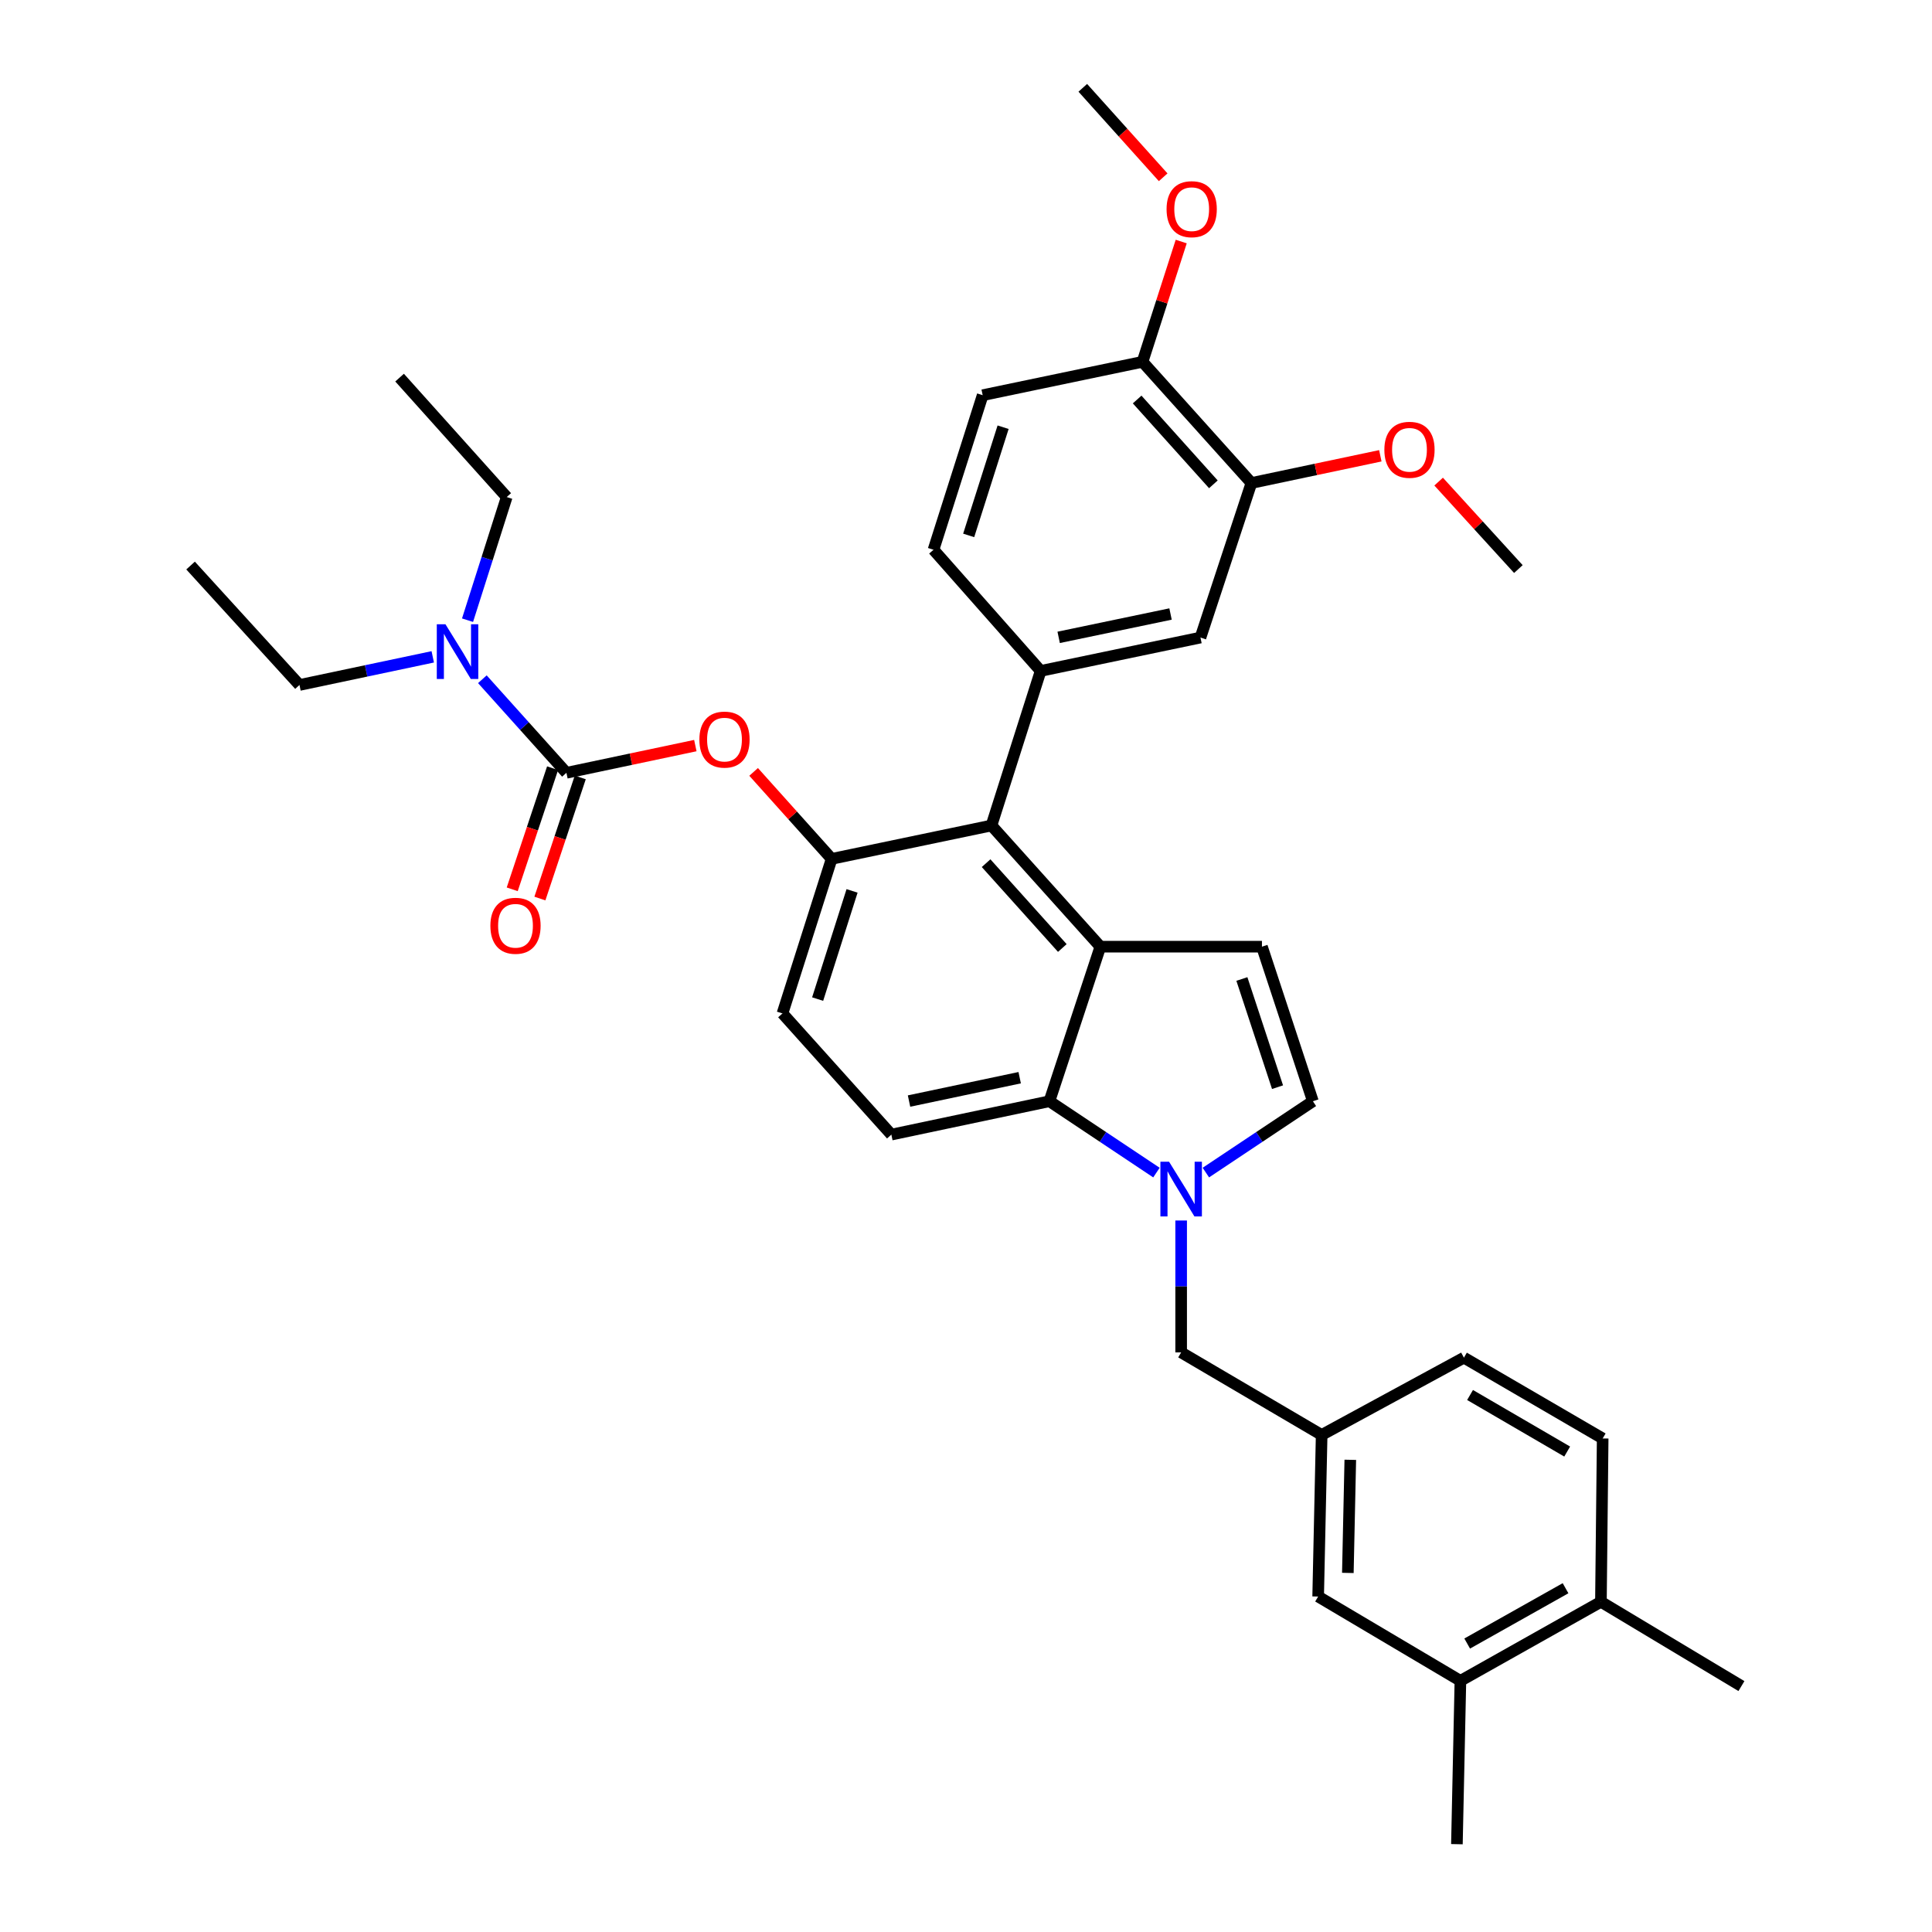 <?xml version='1.0' encoding='iso-8859-1'?>
<svg version='1.1' baseProfile='full'
              xmlns='http://www.w3.org/2000/svg'
                      xmlns:rdkit='http://www.rdkit.org/xml'
                      xmlns:xlink='http://www.w3.org/1999/xlink'
                  xml:space='preserve'
width='1000px' height='1000px' viewBox='0 0 1000 1000'>
<!-- END OF HEADER -->
<rect style='opacity:1.0;fill:#FFFFFF;stroke:none' width='1000' height='1000' x='0' y='0'> </rect>
<path class='bond-0' d='M 624.152,606.93 L 651.85,588.464' style='fill:none;fill-rule:evenodd;stroke:#0000FF;stroke-width:6px;stroke-linecap:butt;stroke-linejoin:miter;stroke-opacity:1' />
<path class='bond-0' d='M 651.85,588.464 L 679.548,569.997' style='fill:none;fill-rule:evenodd;stroke:#000000;stroke-width:6px;stroke-linecap:butt;stroke-linejoin:miter;stroke-opacity:1' />
<path class='bond-1' d='M 598.574,606.93 L 570.876,588.464' style='fill:none;fill-rule:evenodd;stroke:#0000FF;stroke-width:6px;stroke-linecap:butt;stroke-linejoin:miter;stroke-opacity:1' />
<path class='bond-1' d='M 570.876,588.464 L 543.178,569.997' style='fill:none;fill-rule:evenodd;stroke:#000000;stroke-width:6px;stroke-linecap:butt;stroke-linejoin:miter;stroke-opacity:1' />
<path class='bond-2' d='M 611.363,631.73 L 611.363,665.865' style='fill:none;fill-rule:evenodd;stroke:#0000FF;stroke-width:6px;stroke-linecap:butt;stroke-linejoin:miter;stroke-opacity:1' />
<path class='bond-2' d='M 611.363,665.865 L 611.363,700' style='fill:none;fill-rule:evenodd;stroke:#000000;stroke-width:6px;stroke-linecap:butt;stroke-linejoin:miter;stroke-opacity:1' />
<path class='bond-3' d='M 430.456,444.549 L 405.004,524.546' style='fill:none;fill-rule:evenodd;stroke:#000000;stroke-width:6px;stroke-linecap:butt;stroke-linejoin:miter;stroke-opacity:1' />
<path class='bond-3' d='M 441.027,461.127 L 423.211,517.125' style='fill:none;fill-rule:evenodd;stroke:#000000;stroke-width:6px;stroke-linecap:butt;stroke-linejoin:miter;stroke-opacity:1' />
<path class='bond-4' d='M 430.456,444.549 L 513.179,427.276' style='fill:none;fill-rule:evenodd;stroke:#000000;stroke-width:6px;stroke-linecap:butt;stroke-linejoin:miter;stroke-opacity:1' />
<path class='bond-5' d='M 430.456,444.549 L 410.264,422.043' style='fill:none;fill-rule:evenodd;stroke:#000000;stroke-width:6px;stroke-linecap:butt;stroke-linejoin:miter;stroke-opacity:1' />
<path class='bond-5' d='M 410.264,422.043 L 390.073,399.536' style='fill:none;fill-rule:evenodd;stroke:#FF0000;stroke-width:6px;stroke-linecap:butt;stroke-linejoin:miter;stroke-opacity:1' />
<path class='bond-6' d='M 405.004,524.546 L 461.361,587.27' style='fill:none;fill-rule:evenodd;stroke:#000000;stroke-width:6px;stroke-linecap:butt;stroke-linejoin:miter;stroke-opacity:1' />
<path class='bond-7' d='M 461.361,587.27 L 543.178,569.997' style='fill:none;fill-rule:evenodd;stroke:#000000;stroke-width:6px;stroke-linecap:butt;stroke-linejoin:miter;stroke-opacity:1' />
<path class='bond-7' d='M 470.514,569.905 L 527.786,557.814' style='fill:none;fill-rule:evenodd;stroke:#000000;stroke-width:6px;stroke-linecap:butt;stroke-linejoin:miter;stroke-opacity:1' />
<path class='bond-8' d='M 543.178,569.997 L 569.544,490' style='fill:none;fill-rule:evenodd;stroke:#000000;stroke-width:6px;stroke-linecap:butt;stroke-linejoin:miter;stroke-opacity:1' />
<path class='bond-9' d='M 569.544,490 L 513.179,427.276' style='fill:none;fill-rule:evenodd;stroke:#000000;stroke-width:6px;stroke-linecap:butt;stroke-linejoin:miter;stroke-opacity:1' />
<path class='bond-9' d='M 549.858,490.685 L 510.402,446.778' style='fill:none;fill-rule:evenodd;stroke:#000000;stroke-width:6px;stroke-linecap:butt;stroke-linejoin:miter;stroke-opacity:1' />
<path class='bond-10' d='M 569.544,490 L 653.182,490' style='fill:none;fill-rule:evenodd;stroke:#000000;stroke-width:6px;stroke-linecap:butt;stroke-linejoin:miter;stroke-opacity:1' />
<path class='bond-11' d='M 513.179,427.276 L 538.639,347.271' style='fill:none;fill-rule:evenodd;stroke:#000000;stroke-width:6px;stroke-linecap:butt;stroke-linejoin:miter;stroke-opacity:1' />
<path class='bond-12' d='M 538.639,347.271 L 621.363,329.998' style='fill:none;fill-rule:evenodd;stroke:#000000;stroke-width:6px;stroke-linecap:butt;stroke-linejoin:miter;stroke-opacity:1' />
<path class='bond-12' d='M 547.961,329.899 L 605.868,317.808' style='fill:none;fill-rule:evenodd;stroke:#000000;stroke-width:6px;stroke-linecap:butt;stroke-linejoin:miter;stroke-opacity:1' />
<path class='bond-13' d='M 538.639,347.271 L 483.18,284.547' style='fill:none;fill-rule:evenodd;stroke:#000000;stroke-width:6px;stroke-linecap:butt;stroke-linejoin:miter;stroke-opacity:1' />
<path class='bond-14' d='M 621.363,329.998 L 647.729,250.002' style='fill:none;fill-rule:evenodd;stroke:#000000;stroke-width:6px;stroke-linecap:butt;stroke-linejoin:miter;stroke-opacity:1' />
<path class='bond-15' d='M 647.729,250.002 L 591.364,187.278' style='fill:none;fill-rule:evenodd;stroke:#000000;stroke-width:6px;stroke-linecap:butt;stroke-linejoin:miter;stroke-opacity:1' />
<path class='bond-15' d='M 628.043,250.686 L 588.587,206.779' style='fill:none;fill-rule:evenodd;stroke:#000000;stroke-width:6px;stroke-linecap:butt;stroke-linejoin:miter;stroke-opacity:1' />
<path class='bond-16' d='M 647.729,250.002 L 681.092,242.958' style='fill:none;fill-rule:evenodd;stroke:#000000;stroke-width:6px;stroke-linecap:butt;stroke-linejoin:miter;stroke-opacity:1' />
<path class='bond-16' d='M 681.092,242.958 L 714.456,235.915' style='fill:none;fill-rule:evenodd;stroke:#FF0000;stroke-width:6px;stroke-linecap:butt;stroke-linejoin:miter;stroke-opacity:1' />
<path class='bond-17' d='M 591.364,187.278 L 508.632,204.55' style='fill:none;fill-rule:evenodd;stroke:#000000;stroke-width:6px;stroke-linecap:butt;stroke-linejoin:miter;stroke-opacity:1' />
<path class='bond-18' d='M 591.364,187.278 L 601.381,156.151' style='fill:none;fill-rule:evenodd;stroke:#000000;stroke-width:6px;stroke-linecap:butt;stroke-linejoin:miter;stroke-opacity:1' />
<path class='bond-18' d='M 601.381,156.151 L 611.397,125.024' style='fill:none;fill-rule:evenodd;stroke:#FF0000;stroke-width:6px;stroke-linecap:butt;stroke-linejoin:miter;stroke-opacity:1' />
<path class='bond-19' d='M 508.632,204.55 L 483.18,284.547' style='fill:none;fill-rule:evenodd;stroke:#000000;stroke-width:6px;stroke-linecap:butt;stroke-linejoin:miter;stroke-opacity:1' />
<path class='bond-19' d='M 519.204,221.128 L 501.387,277.126' style='fill:none;fill-rule:evenodd;stroke:#000000;stroke-width:6px;stroke-linecap:butt;stroke-linejoin:miter;stroke-opacity:1' />
<path class='bond-20' d='M 679.548,569.997 L 653.182,490' style='fill:none;fill-rule:evenodd;stroke:#000000;stroke-width:6px;stroke-linecap:butt;stroke-linejoin:miter;stroke-opacity:1' />
<path class='bond-20' d='M 661.252,562.724 L 642.796,506.727' style='fill:none;fill-rule:evenodd;stroke:#000000;stroke-width:6px;stroke-linecap:butt;stroke-linejoin:miter;stroke-opacity:1' />
<path class='bond-21' d='M 359.906,385.917 L 326.543,392.961' style='fill:none;fill-rule:evenodd;stroke:#FF0000;stroke-width:6px;stroke-linecap:butt;stroke-linejoin:miter;stroke-opacity:1' />
<path class='bond-21' d='M 326.543,392.961 L 293.179,400.004' style='fill:none;fill-rule:evenodd;stroke:#000000;stroke-width:6px;stroke-linecap:butt;stroke-linejoin:miter;stroke-opacity:1' />
<path class='bond-22' d='M 293.179,400.004 L 271.425,375.789' style='fill:none;fill-rule:evenodd;stroke:#000000;stroke-width:6px;stroke-linecap:butt;stroke-linejoin:miter;stroke-opacity:1' />
<path class='bond-22' d='M 271.425,375.789 L 249.671,351.573' style='fill:none;fill-rule:evenodd;stroke:#0000FF;stroke-width:6px;stroke-linecap:butt;stroke-linejoin:miter;stroke-opacity:1' />
<path class='bond-23' d='M 286.017,397.617 L 275.571,428.96' style='fill:none;fill-rule:evenodd;stroke:#000000;stroke-width:6px;stroke-linecap:butt;stroke-linejoin:miter;stroke-opacity:1' />
<path class='bond-23' d='M 275.571,428.96 L 265.126,460.304' style='fill:none;fill-rule:evenodd;stroke:#FF0000;stroke-width:6px;stroke-linecap:butt;stroke-linejoin:miter;stroke-opacity:1' />
<path class='bond-23' d='M 300.342,402.391 L 289.897,433.734' style='fill:none;fill-rule:evenodd;stroke:#000000;stroke-width:6px;stroke-linecap:butt;stroke-linejoin:miter;stroke-opacity:1' />
<path class='bond-23' d='M 289.897,433.734 L 279.451,465.078' style='fill:none;fill-rule:evenodd;stroke:#FF0000;stroke-width:6px;stroke-linecap:butt;stroke-linejoin:miter;stroke-opacity:1' />
<path class='bond-24' d='M 223.992,339.98 L 189.499,347.262' style='fill:none;fill-rule:evenodd;stroke:#0000FF;stroke-width:6px;stroke-linecap:butt;stroke-linejoin:miter;stroke-opacity:1' />
<path class='bond-24' d='M 189.499,347.262 L 155.006,354.544' style='fill:none;fill-rule:evenodd;stroke:#000000;stroke-width:6px;stroke-linecap:butt;stroke-linejoin:miter;stroke-opacity:1' />
<path class='bond-25' d='M 241.996,321.013 L 252.135,289.144' style='fill:none;fill-rule:evenodd;stroke:#0000FF;stroke-width:6px;stroke-linecap:butt;stroke-linejoin:miter;stroke-opacity:1' />
<path class='bond-25' d='M 252.135,289.144 L 262.275,257.275' style='fill:none;fill-rule:evenodd;stroke:#000000;stroke-width:6px;stroke-linecap:butt;stroke-linejoin:miter;stroke-opacity:1' />
<path class='bond-26' d='M 155.006,354.544 L 98.64,292.726' style='fill:none;fill-rule:evenodd;stroke:#000000;stroke-width:6px;stroke-linecap:butt;stroke-linejoin:miter;stroke-opacity:1' />
<path class='bond-27' d='M 262.275,257.275 L 206.824,195.457' style='fill:none;fill-rule:evenodd;stroke:#000000;stroke-width:6px;stroke-linecap:butt;stroke-linejoin:miter;stroke-opacity:1' />
<path class='bond-28' d='M 602.055,91.758 L 581.253,68.606' style='fill:none;fill-rule:evenodd;stroke:#FF0000;stroke-width:6px;stroke-linecap:butt;stroke-linejoin:miter;stroke-opacity:1' />
<path class='bond-28' d='M 581.253,68.606 L 560.451,45.455' style='fill:none;fill-rule:evenodd;stroke:#000000;stroke-width:6px;stroke-linecap:butt;stroke-linejoin:miter;stroke-opacity:1' />
<path class='bond-29' d='M 744.638,249.28 L 765.274,271.914' style='fill:none;fill-rule:evenodd;stroke:#FF0000;stroke-width:6px;stroke-linecap:butt;stroke-linejoin:miter;stroke-opacity:1' />
<path class='bond-29' d='M 765.274,271.914 L 785.911,294.547' style='fill:none;fill-rule:evenodd;stroke:#000000;stroke-width:6px;stroke-linecap:butt;stroke-linejoin:miter;stroke-opacity:1' />
<path class='bond-30' d='M 684.087,742.725 L 682.275,826.363' style='fill:none;fill-rule:evenodd;stroke:#000000;stroke-width:6px;stroke-linecap:butt;stroke-linejoin:miter;stroke-opacity:1' />
<path class='bond-30' d='M 698.911,755.598 L 697.643,814.144' style='fill:none;fill-rule:evenodd;stroke:#000000;stroke-width:6px;stroke-linecap:butt;stroke-linejoin:miter;stroke-opacity:1' />
<path class='bond-31' d='M 684.087,742.725 L 757.725,702.727' style='fill:none;fill-rule:evenodd;stroke:#000000;stroke-width:6px;stroke-linecap:butt;stroke-linejoin:miter;stroke-opacity:1' />
<path class='bond-32' d='M 684.087,742.725 L 611.363,700' style='fill:none;fill-rule:evenodd;stroke:#000000;stroke-width:6px;stroke-linecap:butt;stroke-linejoin:miter;stroke-opacity:1' />
<path class='bond-33' d='M 682.275,826.363 L 755.904,869.993' style='fill:none;fill-rule:evenodd;stroke:#000000;stroke-width:6px;stroke-linecap:butt;stroke-linejoin:miter;stroke-opacity:1' />
<path class='bond-34' d='M 757.725,702.727 L 829.542,744.546' style='fill:none;fill-rule:evenodd;stroke:#000000;stroke-width:6px;stroke-linecap:butt;stroke-linejoin:miter;stroke-opacity:1' />
<path class='bond-34' d='M 760.899,722.049 L 811.171,751.322' style='fill:none;fill-rule:evenodd;stroke:#000000;stroke-width:6px;stroke-linecap:butt;stroke-linejoin:miter;stroke-opacity:1' />
<path class='bond-35' d='M 755.904,869.993 L 828.636,829.089' style='fill:none;fill-rule:evenodd;stroke:#000000;stroke-width:6px;stroke-linecap:butt;stroke-linejoin:miter;stroke-opacity:1' />
<path class='bond-35' d='M 759.412,850.696 L 810.324,822.063' style='fill:none;fill-rule:evenodd;stroke:#000000;stroke-width:6px;stroke-linecap:butt;stroke-linejoin:miter;stroke-opacity:1' />
<path class='bond-36' d='M 755.904,869.993 L 754.092,954.545' style='fill:none;fill-rule:evenodd;stroke:#000000;stroke-width:6px;stroke-linecap:butt;stroke-linejoin:miter;stroke-opacity:1' />
<path class='bond-37' d='M 829.542,744.546 L 828.636,829.089' style='fill:none;fill-rule:evenodd;stroke:#000000;stroke-width:6px;stroke-linecap:butt;stroke-linejoin:miter;stroke-opacity:1' />
<path class='bond-38' d='M 828.636,829.089 L 901.36,872.712' style='fill:none;fill-rule:evenodd;stroke:#000000;stroke-width:6px;stroke-linecap:butt;stroke-linejoin:miter;stroke-opacity:1' />
<path  class='atom-0' d='M 605.103 601.297
L 614.383 616.297
Q 615.303 617.777, 616.783 620.457
Q 618.263 623.137, 618.343 623.297
L 618.343 601.297
L 622.103 601.297
L 622.103 629.617
L 618.223 629.617
L 608.263 613.217
Q 607.103 611.297, 605.863 609.097
Q 604.663 606.897, 604.303 606.217
L 604.303 629.617
L 600.623 629.617
L 600.623 601.297
L 605.103 601.297
' fill='#0000FF'/>
<path  class='atom-15' d='M 361.997 382.811
Q 361.997 376.011, 365.357 372.211
Q 368.717 368.411, 374.997 368.411
Q 381.277 368.411, 384.637 372.211
Q 387.997 376.011, 387.997 382.811
Q 387.997 389.691, 384.597 393.611
Q 381.197 397.491, 374.997 397.491
Q 368.757 397.491, 365.357 393.611
Q 361.997 389.731, 361.997 382.811
M 374.997 394.291
Q 379.317 394.291, 381.637 391.411
Q 383.997 388.491, 383.997 382.811
Q 383.997 377.251, 381.637 374.451
Q 379.317 371.611, 374.997 371.611
Q 370.677 371.611, 368.317 374.411
Q 365.997 377.211, 365.997 382.811
Q 365.997 388.531, 368.317 391.411
Q 370.677 394.291, 374.997 394.291
' fill='#FF0000'/>
<path  class='atom-17' d='M 230.563 323.112
L 239.843 338.112
Q 240.763 339.592, 242.243 342.272
Q 243.723 344.952, 243.803 345.112
L 243.803 323.112
L 247.563 323.112
L 247.563 351.432
L 243.683 351.432
L 233.723 335.032
Q 232.563 333.112, 231.323 330.912
Q 230.123 328.712, 229.763 328.032
L 229.763 351.432
L 226.083 351.432
L 226.083 323.112
L 230.563 323.112
' fill='#0000FF'/>
<path  class='atom-18' d='M 253.821 479.175
Q 253.821 472.375, 257.181 468.575
Q 260.541 464.775, 266.821 464.775
Q 273.101 464.775, 276.461 468.575
Q 279.821 472.375, 279.821 479.175
Q 279.821 486.055, 276.421 489.975
Q 273.021 493.855, 266.821 493.855
Q 260.581 493.855, 257.181 489.975
Q 253.821 486.095, 253.821 479.175
M 266.821 490.655
Q 271.141 490.655, 273.461 487.775
Q 275.821 484.855, 275.821 479.175
Q 275.821 473.615, 273.461 470.815
Q 271.141 467.975, 266.821 467.975
Q 262.501 467.975, 260.141 470.775
Q 257.821 473.575, 257.821 479.175
Q 257.821 484.895, 260.141 487.775
Q 262.501 490.655, 266.821 490.655
' fill='#FF0000'/>
<path  class='atom-23' d='M 603.816 108.267
Q 603.816 101.467, 607.176 97.667
Q 610.536 93.867, 616.816 93.867
Q 623.096 93.867, 626.456 97.667
Q 629.816 101.467, 629.816 108.267
Q 629.816 115.147, 626.416 119.067
Q 623.016 122.947, 616.816 122.947
Q 610.576 122.947, 607.176 119.067
Q 603.816 115.187, 603.816 108.267
M 616.816 119.747
Q 621.136 119.747, 623.456 116.867
Q 625.816 113.947, 625.816 108.267
Q 625.816 102.707, 623.456 99.907
Q 621.136 97.067, 616.816 97.067
Q 612.496 97.067, 610.136 99.867
Q 607.816 102.667, 607.816 108.267
Q 607.816 113.987, 610.136 116.867
Q 612.496 119.747, 616.816 119.747
' fill='#FF0000'/>
<path  class='atom-25' d='M 716.546 232.809
Q 716.546 226.009, 719.906 222.209
Q 723.266 218.409, 729.546 218.409
Q 735.826 218.409, 739.186 222.209
Q 742.546 226.009, 742.546 232.809
Q 742.546 239.689, 739.146 243.609
Q 735.746 247.489, 729.546 247.489
Q 723.306 247.489, 719.906 243.609
Q 716.546 239.729, 716.546 232.809
M 729.546 244.289
Q 733.866 244.289, 736.186 241.409
Q 738.546 238.489, 738.546 232.809
Q 738.546 227.249, 736.186 224.449
Q 733.866 221.609, 729.546 221.609
Q 725.226 221.609, 722.866 224.409
Q 720.546 227.209, 720.546 232.809
Q 720.546 238.529, 722.866 241.409
Q 725.226 244.289, 729.546 244.289
' fill='#FF0000'/>
</svg>
